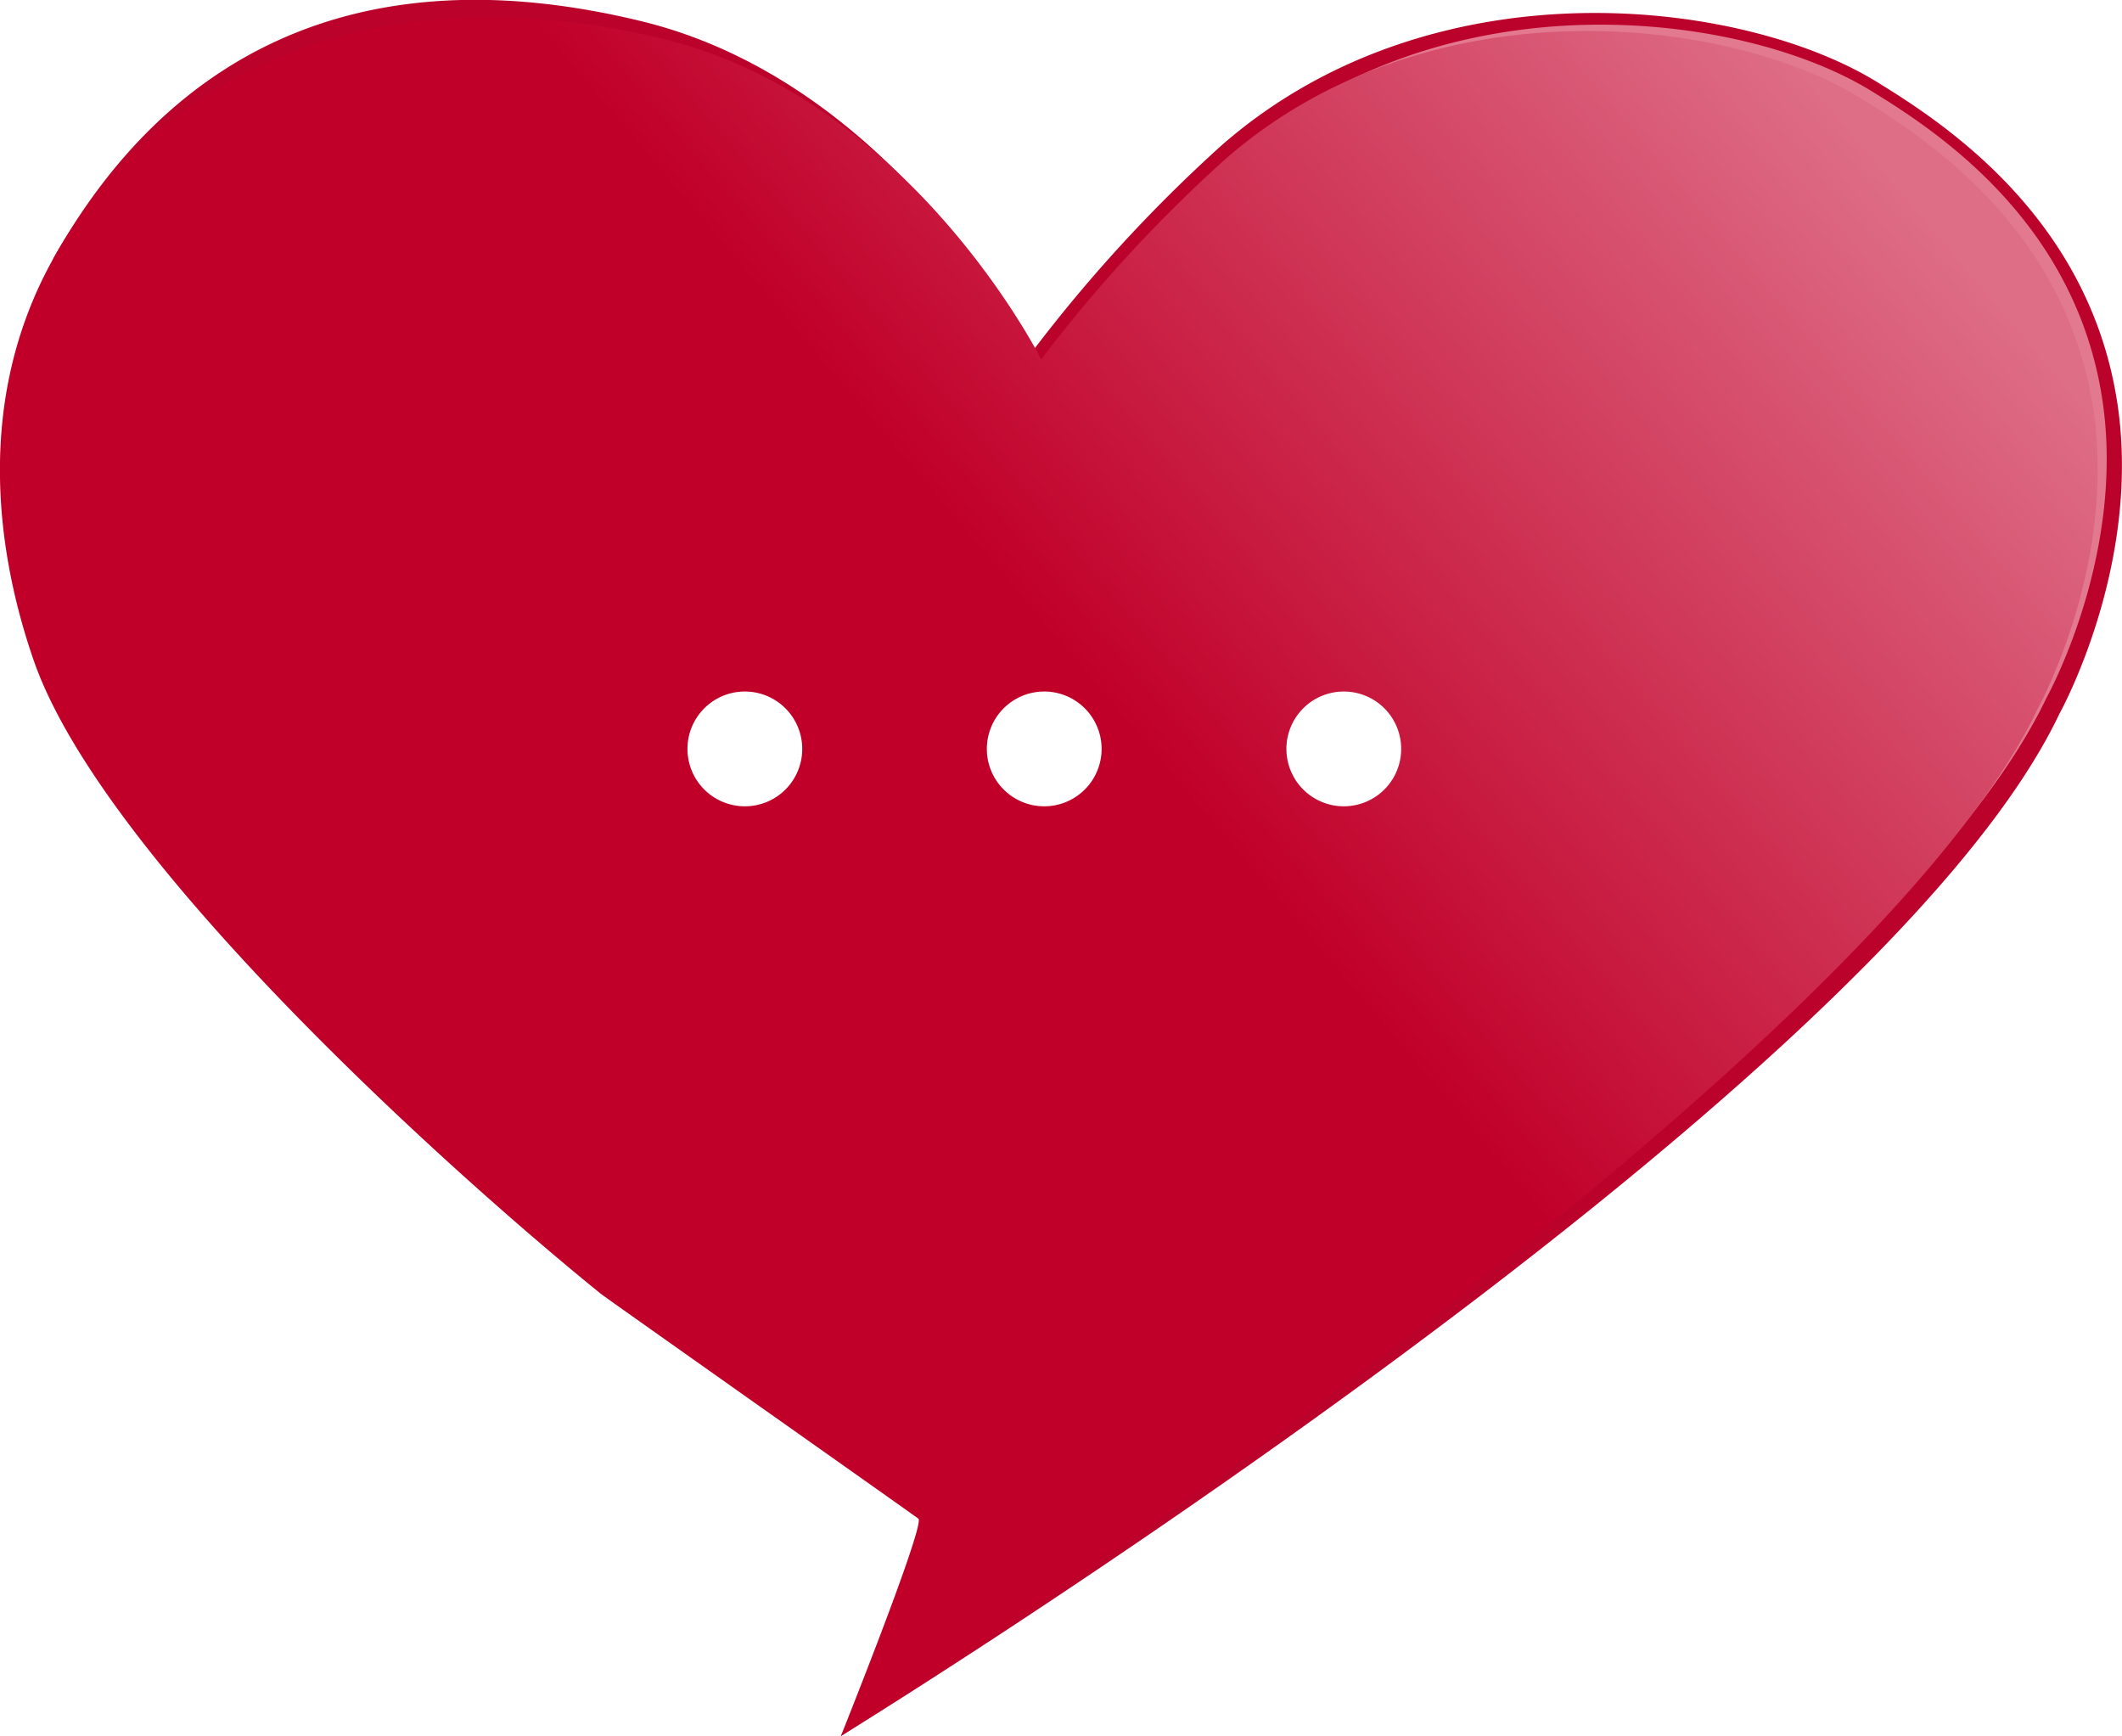 <svg id="Layer_5" data-name="Layer 5" xmlns="http://www.w3.org/2000/svg" xmlns:xlink="http://www.w3.org/1999/xlink" viewBox="0 0 229.65 187.87"><defs><style>.cls-1{fill:#bb022b;}.cls-2{fill:#e3798f;}.cls-3{fill:url(#linear-gradient);}</style><linearGradient id="linear-gradient" x1="116.25" y1="66.42" x2="288.73" y2="-79.53" gradientUnits="userSpaceOnUse"><stop offset="0" stop-color="#c10029"/><stop offset="0.45" stop-color="#de6d86"/></linearGradient></defs><path id="outline" class="cls-1" d="M112.24,172.74c.51,1.28-12.06,20.55-12.06,20.55s112-68.75,131.88-110.63c0,0,9.24-16.56,6.12-34.5-3.4-19.61-18.91-29.59-26-33.94-14.65-8.92-47.9-13-70.72,6.87a160.86,160.86,0,0,0-20.6,22.43S106.25,14.39,78.49,7.7C46.68,0,26.72,12.55,15.05,33.23c-9,16,289.6-4,97.19,139.51" transform="translate(-9.18 -5.43)"/><path id="highlight" class="cls-2" d="M115.61,167.45C116.1,168.68,104,187.2,104,187.2s107.55-66,126.67-106.28c0,0,8.88-15.9,5.89-33.13-3.27-18.84-18.17-28.43-25-32.6-14.07-8.57-46-12.47-67.93,6.6a154.94,154.94,0,0,0-19.79,21.54s176.57-13.69-8.25,124.12" transform="translate(-9.18 -5.43)"/><path id="base" class="cls-3" d="M108.6,169.79c.5,1.24-8.42,23.5-8.42,23.5S210.36,122.8,229.65,82.23c0,0,8.95-16,5.93-33.42-3.29-19-18.32-28.66-25.22-32.87-14.18-8.65-46.4-12.58-68.5,6.65a155.89,155.89,0,0,0-20,21.73s-14.13-28.22-41-34.7C50.08,2.19,26.36,13.2,15.05,33.23,6.29,48.75,8.88,65.52,12.83,76.9c7.48,21.55,45.25,55.49,61.37,68.53.61.49,33.86,23.93,34.4,24.36M89.76,92.68A6.21,6.21,0,1,1,96,86.47,6.2,6.2,0,0,1,89.76,92.68Zm32.43,0a6.21,6.21,0,1,1,6.21-6.21A6.21,6.21,0,0,1,122.19,92.68Zm32.42,0a6.21,6.21,0,1,1,6.21-6.21A6.21,6.21,0,0,1,154.61,92.68Z" transform="translate(-9.18 -5.43)"/></svg>